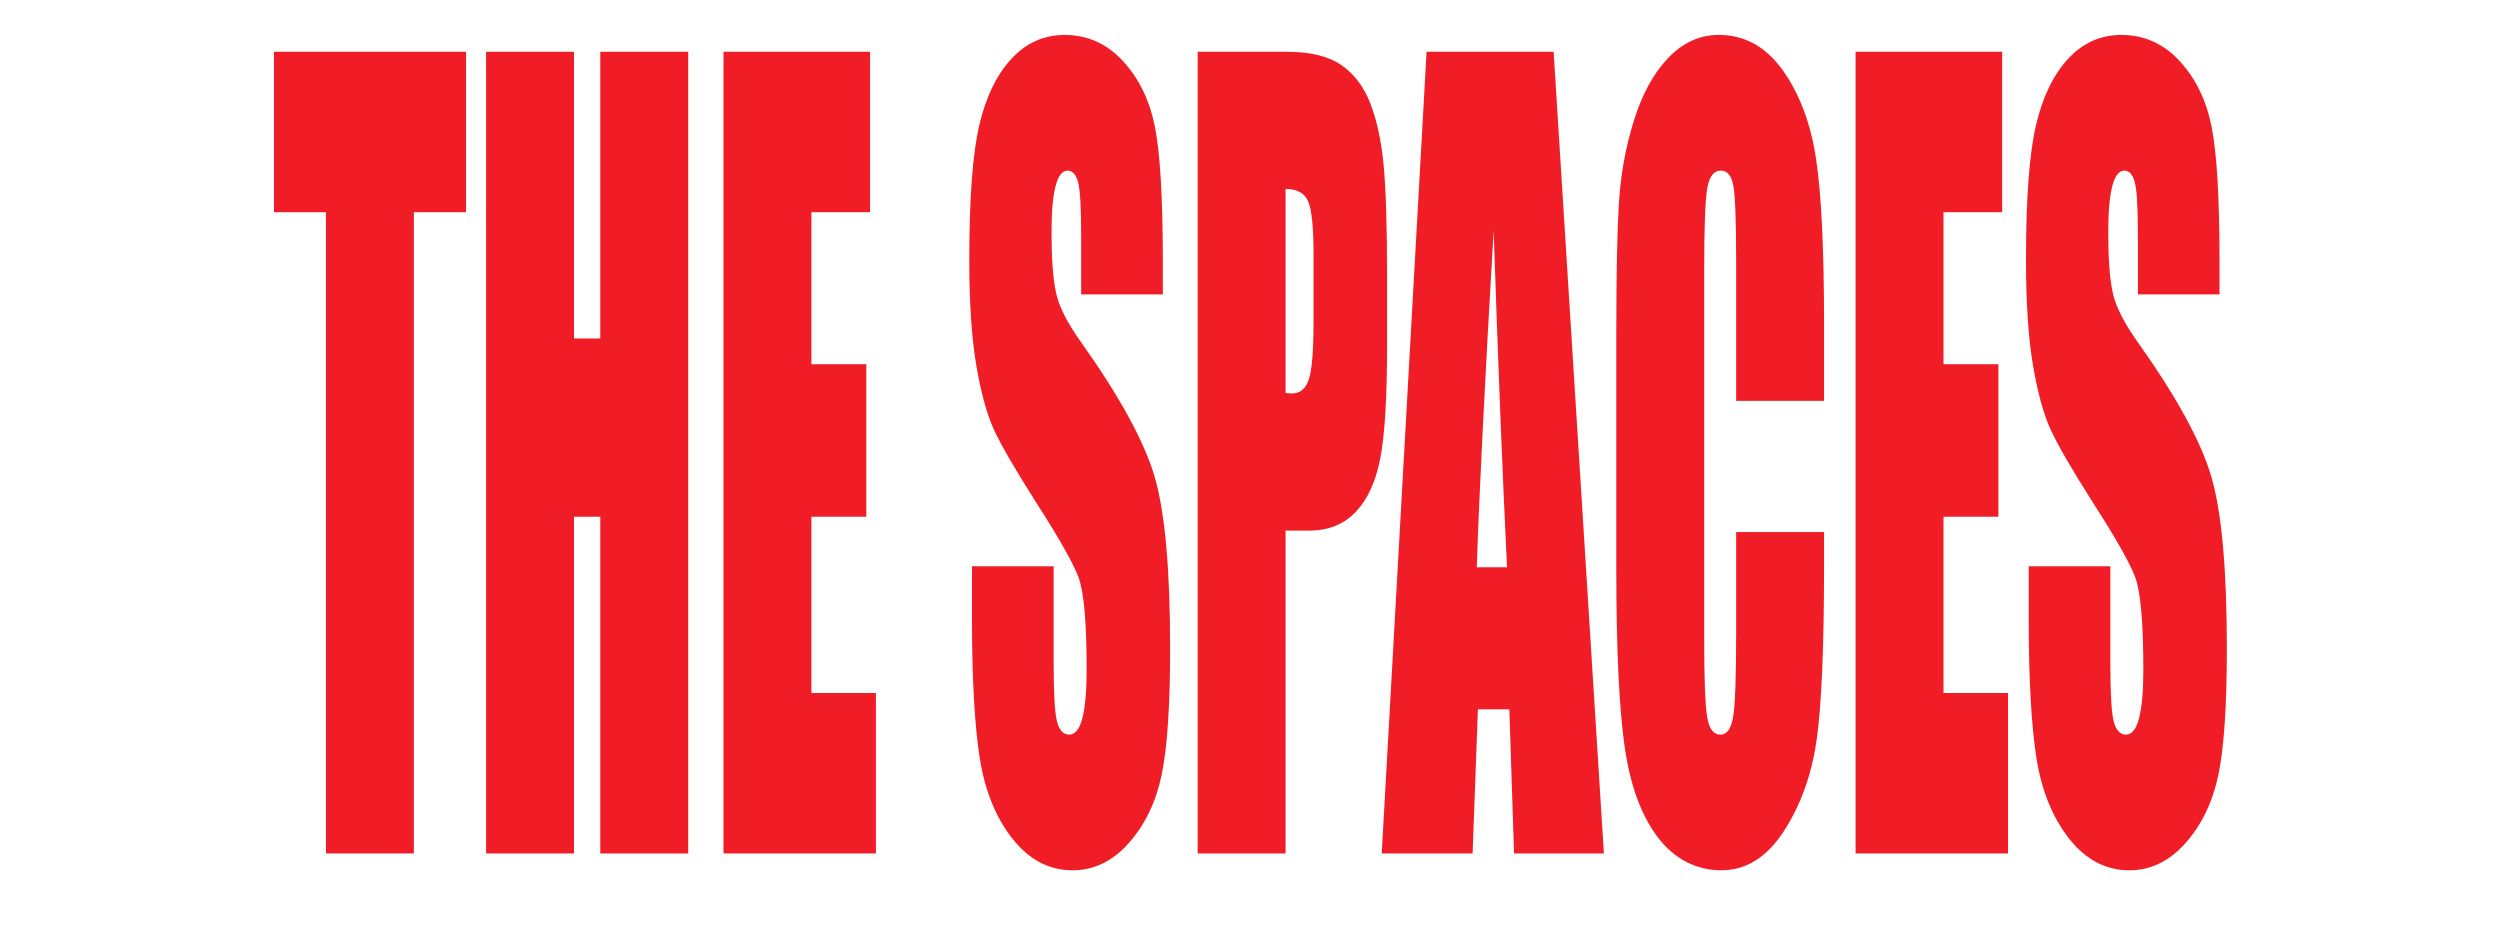 <?xml version="1.0" encoding="UTF-8"?> <svg xmlns="http://www.w3.org/2000/svg" xmlns:xlink="http://www.w3.org/1999/xlink" width="1080" zoomAndPan="magnify" viewBox="0 0 810 300" height="400" preserveAspectRatio="xMidYMid meet" version="1.0"><path fill="#f01d26" d="M 151 16.77 L 151 68.75 L 134.09 68.75 L 134.09 276.516 L 105.605 276.516 L 105.605 68.754 L 88.762 68.754 L 88.762 16.77 Z M 151 16.77 " fill-opacity="1" fill-rule="nonzero"></path><path fill="#f01d26" d="M 222.98 16.77 L 222.98 276.52 L 194.496 276.52 L 194.496 167.422 L 185.973 167.422 L 185.973 276.52 L 157.492 276.52 L 157.492 16.77 L 185.973 16.77 L 185.973 109.66 L 194.496 109.66 L 194.496 16.77 Z M 222.98 16.77 " fill-opacity="1" fill-rule="nonzero"></path><path fill="#f01d26" d="M 234.414 16.77 L 281.902 16.77 L 281.902 68.75 L 262.895 68.75 L 262.895 118.008 L 280.684 118.008 L 280.684 167.418 L 262.895 167.418 L 262.895 224.535 L 283.797 224.535 L 283.797 276.516 L 234.414 276.516 Z M 234.414 16.77 " fill-opacity="1" fill-rule="nonzero"></path><path fill="#f01d26" d="M 376.75 95.387 L 350.297 95.387 L 350.297 76.133 C 350.297 67.148 349.957 61.43 349.281 58.969 C 348.605 56.512 347.477 55.277 345.902 55.277 C 344.188 55.277 342.891 56.941 342.012 60.258 C 341.133 63.578 340.695 68.605 340.695 75.352 C 340.695 84.02 341.188 90.551 342.176 94.938 C 343.121 99.328 345.805 104.621 350.227 110.816 C 362.906 128.66 370.891 143.309 374.18 154.75 C 377.473 166.199 379.121 184.648 379.121 210.102 C 379.121 228.609 378.207 242.246 376.383 251.012 C 374.555 259.785 371.027 267.137 365.797 273.074 C 360.566 279.008 354.477 281.977 347.531 281.977 C 339.91 281.977 333.402 278.555 328.016 271.711 C 322.625 264.867 319.098 256.148 317.43 245.559 C 315.762 234.969 314.926 219.945 314.926 200.477 L 314.926 183.469 L 341.379 183.469 L 341.379 215.074 C 341.379 224.809 341.75 231.066 342.492 233.848 C 343.238 236.633 344.555 238.02 346.449 238.02 C 348.344 238.02 349.754 236.254 350.68 232.727 C 351.602 229.195 352.066 223.957 352.066 217 C 352.066 201.707 351.188 191.707 349.426 187 C 347.621 182.293 343.18 174.434 336.098 163.414 C 329.016 152.293 324.328 144.215 322.027 139.188 C 319.73 134.164 317.824 127.211 316.312 118.332 C 314.805 109.457 314.047 98.117 314.047 84.32 C 314.047 64.426 315.121 49.883 317.262 40.68 C 319.402 31.48 322.863 24.289 327.645 19.105 C 332.426 13.918 338.199 11.324 344.965 11.324 C 352.359 11.324 358.664 14.156 363.875 19.824 C 369.086 25.496 372.535 32.637 374.223 41.242 C 375.914 49.855 376.758 64.48 376.758 85.125 L 376.758 95.391 Z M 376.75 95.387 " fill-opacity="1" fill-rule="nonzero"></path><path fill="#f01d26" d="M 388.047 16.77 L 416.734 16.77 C 424.492 16.77 430.457 18.215 434.625 21.102 C 438.797 23.988 441.934 28.164 444.031 33.617 C 446.129 39.07 447.551 45.68 448.289 53.434 C 449.035 61.188 449.406 73.191 449.406 89.449 L 449.406 112.07 C 449.406 128.652 448.688 140.738 447.242 148.332 C 445.797 155.93 443.145 161.758 439.293 165.82 C 435.434 169.887 430.395 171.918 424.172 171.918 L 416.527 171.918 L 416.527 276.523 L 388.047 276.523 Z M 416.527 61.215 L 416.527 127.316 C 417.34 127.426 418.039 127.477 418.625 127.477 C 421.238 127.477 423.055 125.953 424.066 122.906 C 425.086 119.855 425.594 113.516 425.594 103.891 L 425.594 82.551 C 425.594 73.676 425.004 67.898 423.836 65.227 C 422.66 62.555 420.227 61.215 416.527 61.215 Z M 416.527 61.215 " fill-opacity="1" fill-rule="nonzero"></path><path fill="#f01d26" d="M 503.375 16.77 L 519.66 276.52 L 490.555 276.52 L 489.027 229.832 L 478.84 229.832 L 477.125 276.52 L 447.68 276.52 L 462.211 16.77 Z M 488.277 183.785 C 486.836 154.367 485.387 118 483.941 74.688 C 481.039 124.43 479.219 160.797 478.477 183.785 Z M 488.277 183.785 " fill-opacity="1" fill-rule="nonzero"></path><path fill="#f01d26" d="M 590.996 129.879 L 562.516 129.879 L 562.516 84.73 C 562.516 71.605 562.211 63.418 561.602 60.16 C 560.996 56.906 559.652 55.273 557.578 55.273 C 555.23 55.273 553.742 57.254 553.109 61.211 C 552.48 65.168 552.164 73.723 552.164 86.883 L 552.164 207.531 C 552.164 220.152 552.48 228.387 553.109 232.238 C 553.742 236.09 555.164 238.016 557.375 238.016 C 559.586 238.016 560.883 236.09 561.535 232.227 C 562.188 228.371 562.516 219.309 562.516 205.047 L 562.516 172.398 L 590.996 172.398 L 590.996 182.52 C 590.996 209.406 590.199 228.473 588.594 239.719 C 586.992 250.965 583.453 260.82 577.973 269.285 C 572.492 277.746 565.738 281.973 557.711 281.973 C 549.68 281.973 542.488 278.391 537.078 271.223 C 531.664 264.059 528.082 254.137 526.32 241.465 C 524.562 228.789 523.68 209.723 523.68 184.266 L 523.68 108.379 C 523.68 89.664 523.953 75.621 524.496 66.266 C 525.035 56.91 526.648 47.895 529.332 39.23 C 532.012 30.57 535.73 23.75 540.492 18.777 C 545.25 13.805 550.719 11.316 556.898 11.316 C 565.289 11.316 572.211 15.16 577.668 22.852 C 583.129 30.539 586.711 40.133 588.426 51.613 C 590.141 63.094 590.996 80.957 590.996 105.203 Z M 590.996 129.879 " fill-opacity="1" fill-rule="nonzero"></path><path fill="#f01d26" d="M 601.211 16.77 L 648.703 16.77 L 648.703 68.75 L 629.695 68.75 L 629.695 118.008 L 647.484 118.008 L 647.484 167.418 L 629.695 167.418 L 629.695 224.535 L 650.598 224.535 L 650.598 276.516 L 601.211 276.516 Z M 601.211 16.77 " fill-opacity="1" fill-rule="nonzero"></path><path fill="#f01d26" d="M 719.129 95.387 L 692.676 95.387 L 692.676 76.133 C 692.676 67.148 692.336 61.43 691.66 58.969 C 690.984 56.512 689.855 55.277 688.281 55.277 C 686.562 55.277 685.27 56.941 684.391 60.258 C 683.512 63.578 683.074 68.605 683.074 75.352 C 683.074 84.02 683.566 90.551 684.555 94.938 C 685.5 99.328 688.184 104.621 692.605 110.816 C 705.285 128.66 713.27 143.309 716.559 154.75 C 719.852 166.199 721.5 184.648 721.5 210.102 C 721.5 228.609 720.586 242.246 718.762 251.012 C 716.934 259.785 713.406 267.137 708.176 273.074 C 702.941 279.008 696.855 281.977 689.91 281.977 C 682.285 281.977 675.781 278.555 670.395 271.711 C 665.004 264.867 661.473 256.148 659.805 245.559 C 658.137 234.969 657.301 219.945 657.301 200.477 L 657.301 183.469 L 683.754 183.469 L 683.754 215.074 C 683.754 224.809 684.125 231.066 684.867 233.848 C 685.613 236.633 686.93 238.02 688.824 238.02 C 690.719 238.02 692.129 236.254 693.055 232.727 C 693.977 229.195 694.441 223.957 694.441 217 C 694.441 201.707 693.562 191.707 691.801 187 C 689.996 182.293 685.555 174.434 678.473 163.414 C 671.391 152.293 666.703 144.215 664.402 139.188 C 662.105 134.164 660.199 127.211 658.684 118.332 C 657.176 109.457 656.422 98.117 656.422 84.32 C 656.422 64.426 657.492 49.883 659.633 40.68 C 661.773 31.48 665.238 24.289 670.016 19.105 C 674.793 13.918 680.57 11.324 687.336 11.324 C 694.734 11.324 701.035 14.156 706.246 19.824 C 711.453 25.496 714.906 32.637 716.594 41.242 C 718.285 49.855 719.129 64.48 719.129 85.125 L 719.129 95.391 Z M 719.129 95.387 " fill-opacity="1" fill-rule="nonzero"></path></svg> 